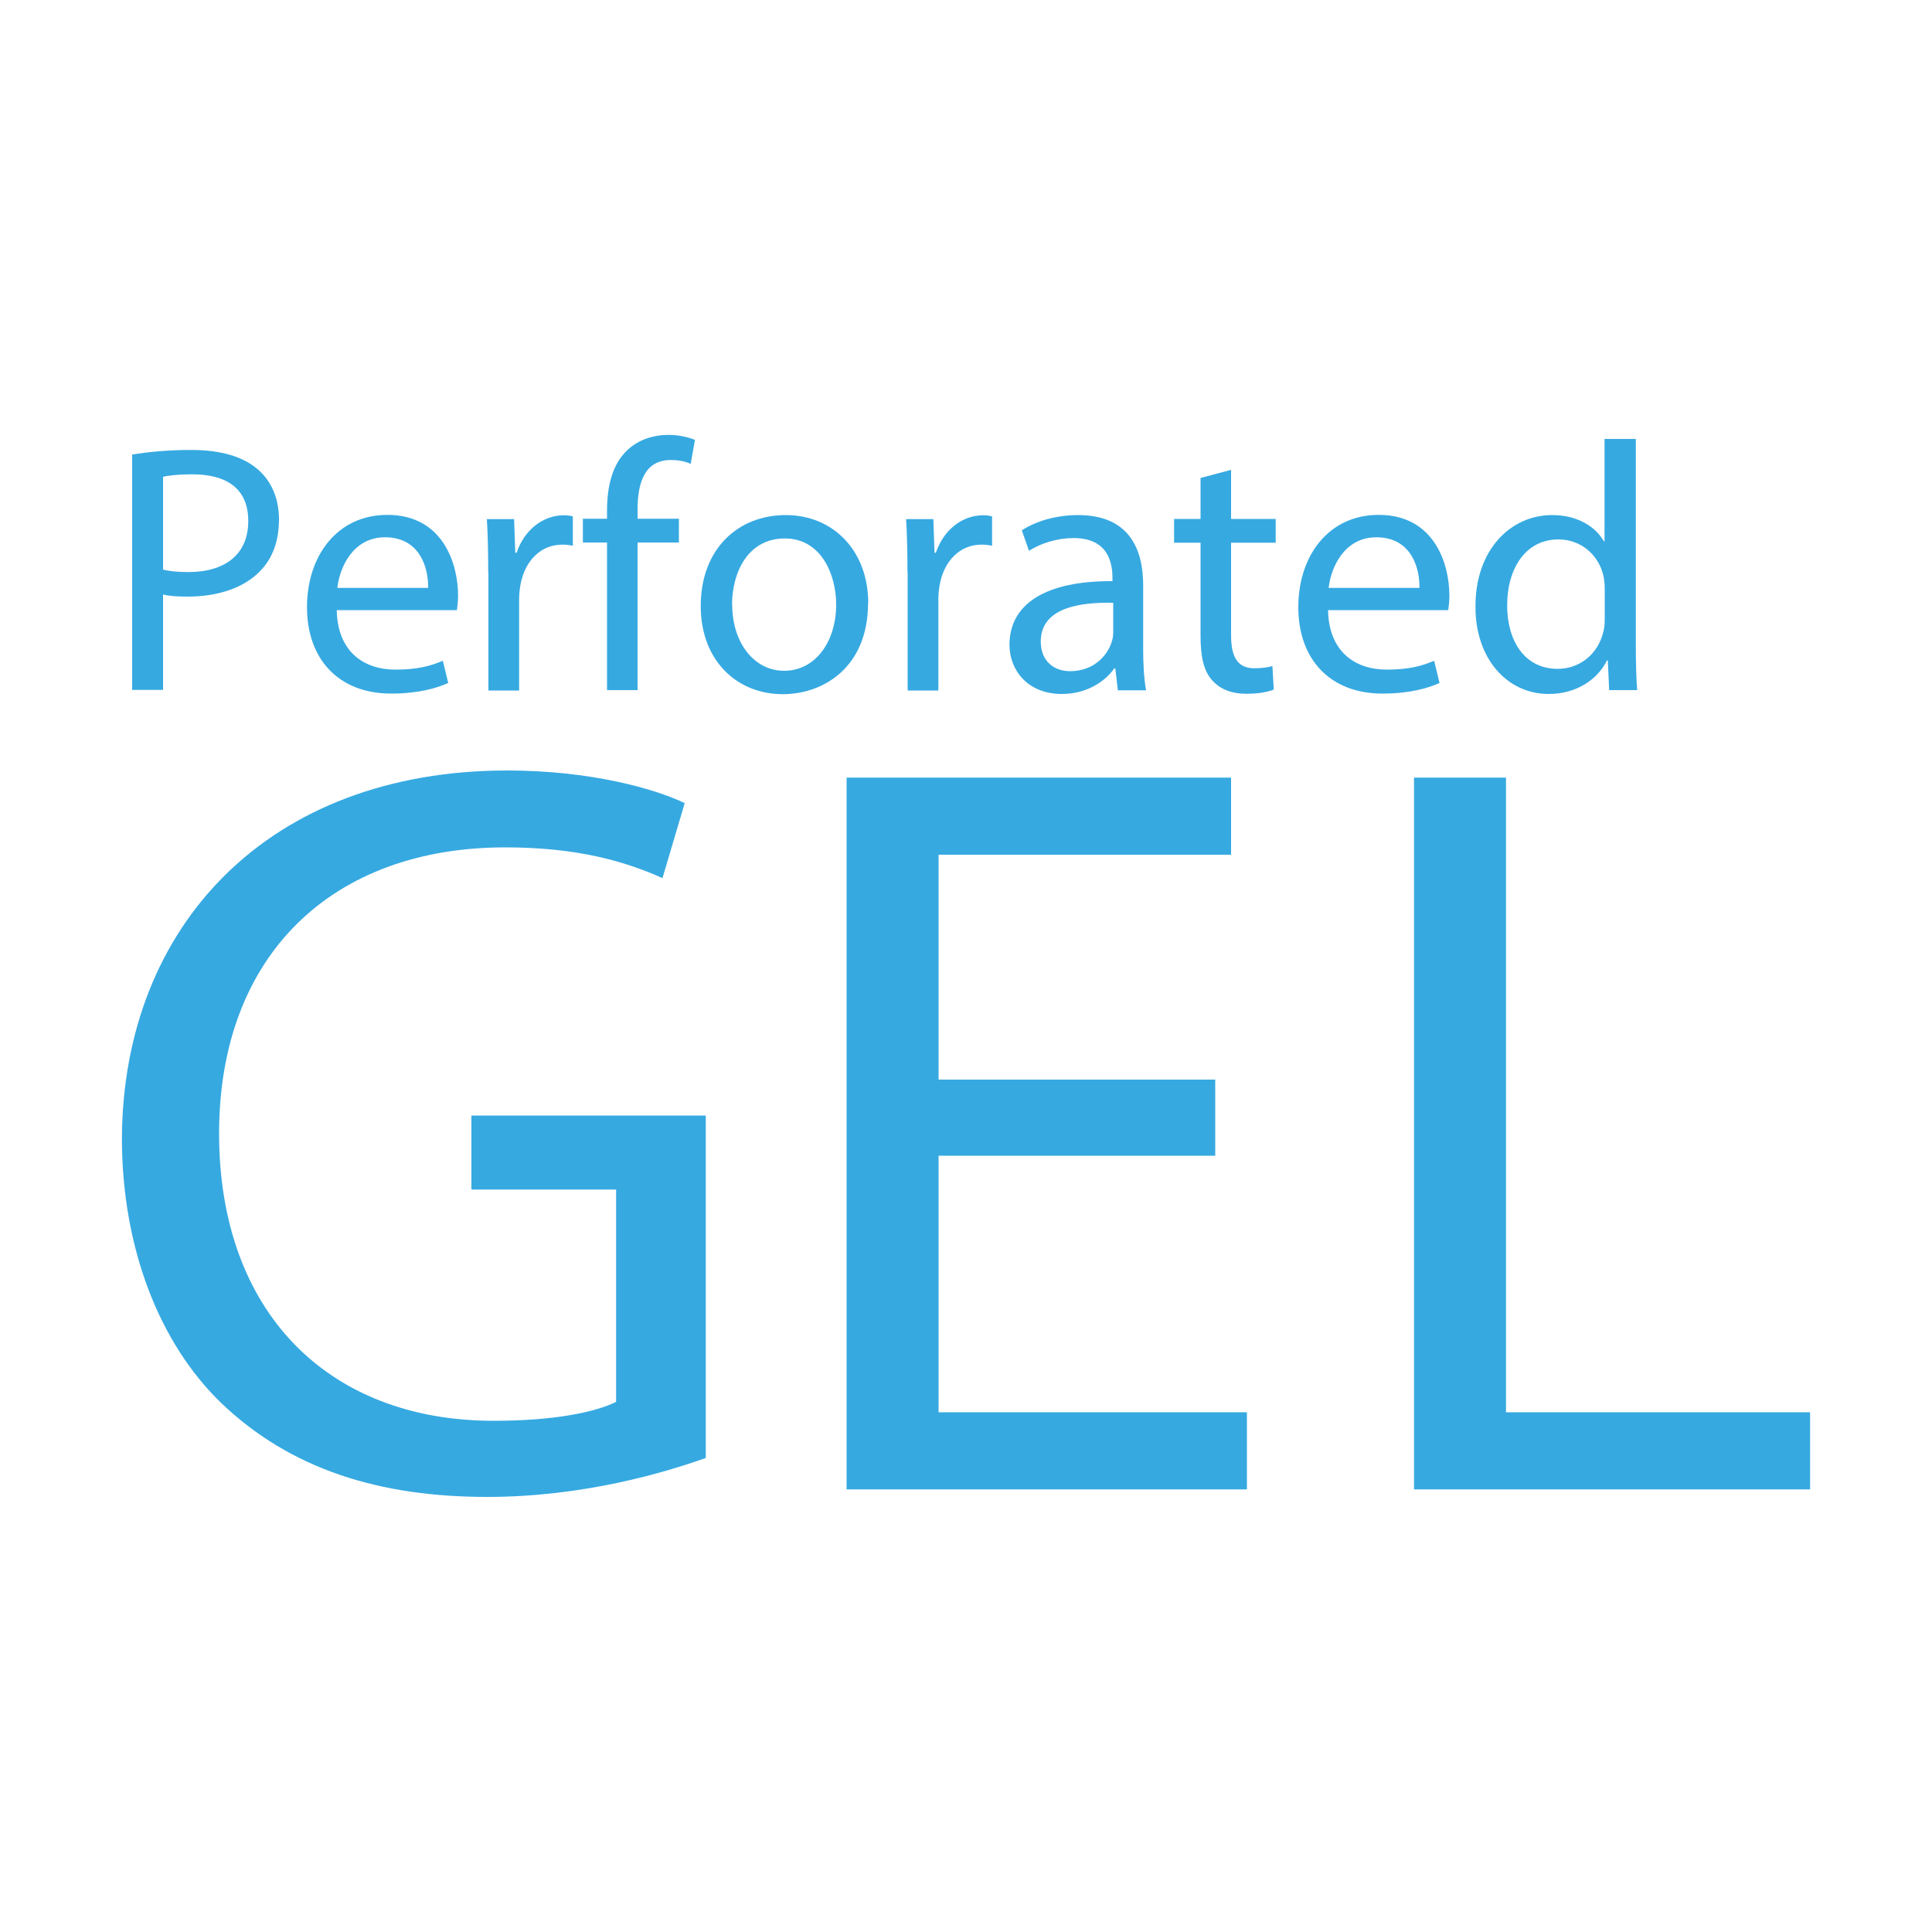 <?xml version="1.0" encoding="UTF-8"?><svg id="Livello_1" xmlns="http://www.w3.org/2000/svg" viewBox="0 0 100 100"><defs><style>.cls-1{fill:#36a9e1;}</style></defs><path class="cls-1" d="m6.84,23.53c.77-.13,1.78-.24,3.06-.24,1.58,0,2.73.37,3.46,1.02.68.59,1.08,1.48,1.08,2.58s-.33,2-.95,2.64c-.84.9-2.22,1.35-3.77,1.35-.48,0-.92-.02-1.28-.11v4.94h-1.6v-12.18Zm1.59,5.95c.35.09.79.13,1.32.13,1.92,0,3.1-.93,3.1-2.64s-1.15-2.42-2.91-2.42c-.7,0-1.23.06-1.5.13v4.8h0Z"/><path class="cls-1" d="m17.43,31.58c.04,2.18,1.43,3.08,3.04,3.08,1.15,0,1.85-.2,2.45-.46l.28,1.15c-.57.26-1.54.55-2.95.55-2.73,0-4.36-1.79-4.36-4.47s1.58-4.78,4.16-4.78c2.89,0,3.66,2.55,3.66,4.18,0,.33-.04.59-.06.75h-6.23,0Zm4.73-1.15c.02-1.03-.42-2.62-2.23-2.62-1.63,0-2.34,1.5-2.47,2.62h4.71-.01Z"/><path class="cls-1" d="m25.27,29.63c0-1.04-.02-1.94-.07-2.76h1.41l.06,1.74h.07c.4-1.19,1.37-1.94,2.45-1.94.18,0,.31.02.46.06v1.52c-.16-.04-.33-.06-.55-.06-1.13,0-1.94.86-2.16,2.07-.04.22-.07.48-.07.75v4.73h-1.59v-6.1h-.01Z"/><path class="cls-1" d="m31.42,35.72v-7.64h-1.25v-1.23h1.25v-.42c0-1.25.27-2.38,1.02-3.1.6-.59,1.41-.82,2.16-.82.57,0,1.06.13,1.37.26l-.22,1.24c-.24-.11-.57-.2-1.03-.2-1.37,0-1.72,1.21-1.72,2.56v.48h2.14v1.23h-2.14v7.64h-1.59,0Z"/><path class="cls-1" d="m44.93,31.22c0,3.28-2.27,4.71-4.41,4.71-2.4,0-4.25-1.76-4.25-4.56,0-2.97,1.94-4.71,4.4-4.71s4.27,1.85,4.27,4.56h-.01Zm-7.03.09c0,1.94,1.12,3.41,2.69,3.41s2.69-1.45,2.69-3.44c0-1.5-.75-3.41-2.66-3.41s-2.73,1.76-2.73,3.44h.01Z"/><path class="cls-1" d="m46.97,29.63c0-1.04-.02-1.94-.07-2.76h1.41l.06,1.74h.07c.4-1.19,1.37-1.94,2.45-1.94.18,0,.31.02.46.06v1.52c-.17-.04-.33-.06-.55-.06-1.13,0-1.94.86-2.16,2.07-.04.22-.07.48-.07.75v4.73h-1.59v-6.1h-.01Z"/><path class="cls-1" d="m57.86,35.72l-.13-1.12h-.06c-.49.7-1.45,1.32-2.71,1.32-1.79,0-2.71-1.26-2.71-2.54,0-2.14,1.9-3.32,5.33-3.3v-.18c0-.73-.2-2.05-2.01-2.05-.83,0-1.69.26-2.31.66l-.37-1.06c.73-.48,1.79-.79,2.91-.79,2.71,0,3.37,1.85,3.37,3.63v3.32c0,.77.04,1.52.15,2.12h-1.47.01Zm-.24-4.52c-1.76-.04-3.75.27-3.75,2,0,1.04.7,1.54,1.52,1.54,1.15,0,1.89-.73,2.14-1.48.06-.17.09-.35.09-.51v-1.54h0Z"/><path class="cls-1" d="m63.72,24.31v2.55h2.31v1.23h-2.31v4.78c0,1.1.31,1.72,1.21,1.72.42,0,.73-.06.93-.11l.07,1.21c-.31.13-.81.22-1.43.22-.75,0-1.35-.24-1.74-.68-.46-.48-.62-1.26-.62-2.31v-4.83h-1.37v-1.23h1.37v-2.12l1.58-.42h0Z"/><path class="cls-1" d="m68.74,31.58c.04,2.18,1.43,3.08,3.04,3.08,1.15,0,1.85-.2,2.45-.46l.28,1.15c-.57.26-1.54.55-2.95.55-2.73,0-4.36-1.79-4.36-4.47s1.58-4.78,4.16-4.78c2.89,0,3.66,2.55,3.66,4.18,0,.33-.04.59-.06.75h-6.23,0Zm4.73-1.15c.02-1.03-.42-2.62-2.23-2.62-1.63,0-2.34,1.5-2.47,2.62h4.71,0Z"/><path class="cls-1" d="m84.67,22.72v10.71c0,.79.02,1.69.07,2.29h-1.45l-.07-1.54h-.04c-.49.99-1.58,1.74-3.02,1.74-2.14,0-3.79-1.81-3.79-4.5-.02-2.95,1.81-4.76,3.97-4.76,1.35,0,2.27.64,2.67,1.35h.04v-5.29h1.62Zm-1.61,7.75c0-.2-.02-.48-.07-.68-.24-1.03-1.12-1.87-2.33-1.87-1.67,0-2.65,1.47-2.65,3.42,0,1.8.88,3.28,2.62,3.28,1.08,0,2.07-.71,2.36-1.92.06-.22.07-.44.07-.69v-1.54Z"/><path class="cls-1" d="m36.54,75.46c-2.13.76-6.34,2.02-11.32,2.02-5.57,0-10.17-1.42-13.77-4.86-3.17-3.06-5.14-7.98-5.14-13.72.06-10.99,7.6-19.02,19.95-19.02,4.26,0,7.6.93,9.18,1.69l-1.15,3.88c-1.97-.88-4.43-1.59-8.14-1.59-8.96,0-14.81,5.58-14.81,14.81s5.63,14.87,14.21,14.87c3.12,0,5.25-.44,6.34-.98v-10.99h-7.49v-3.83h12.13v17.71h0Z"/><path class="cls-1" d="m62.9,59.82h-14.32v13.28h15.96v3.99h-20.72v-36.84h19.9v3.99h-15.14v11.64h14.32v3.94Z"/><path class="cls-1" d="m73.19,40.25h4.76v32.85h15.74v3.99h-20.5v-36.84Z"/></svg>